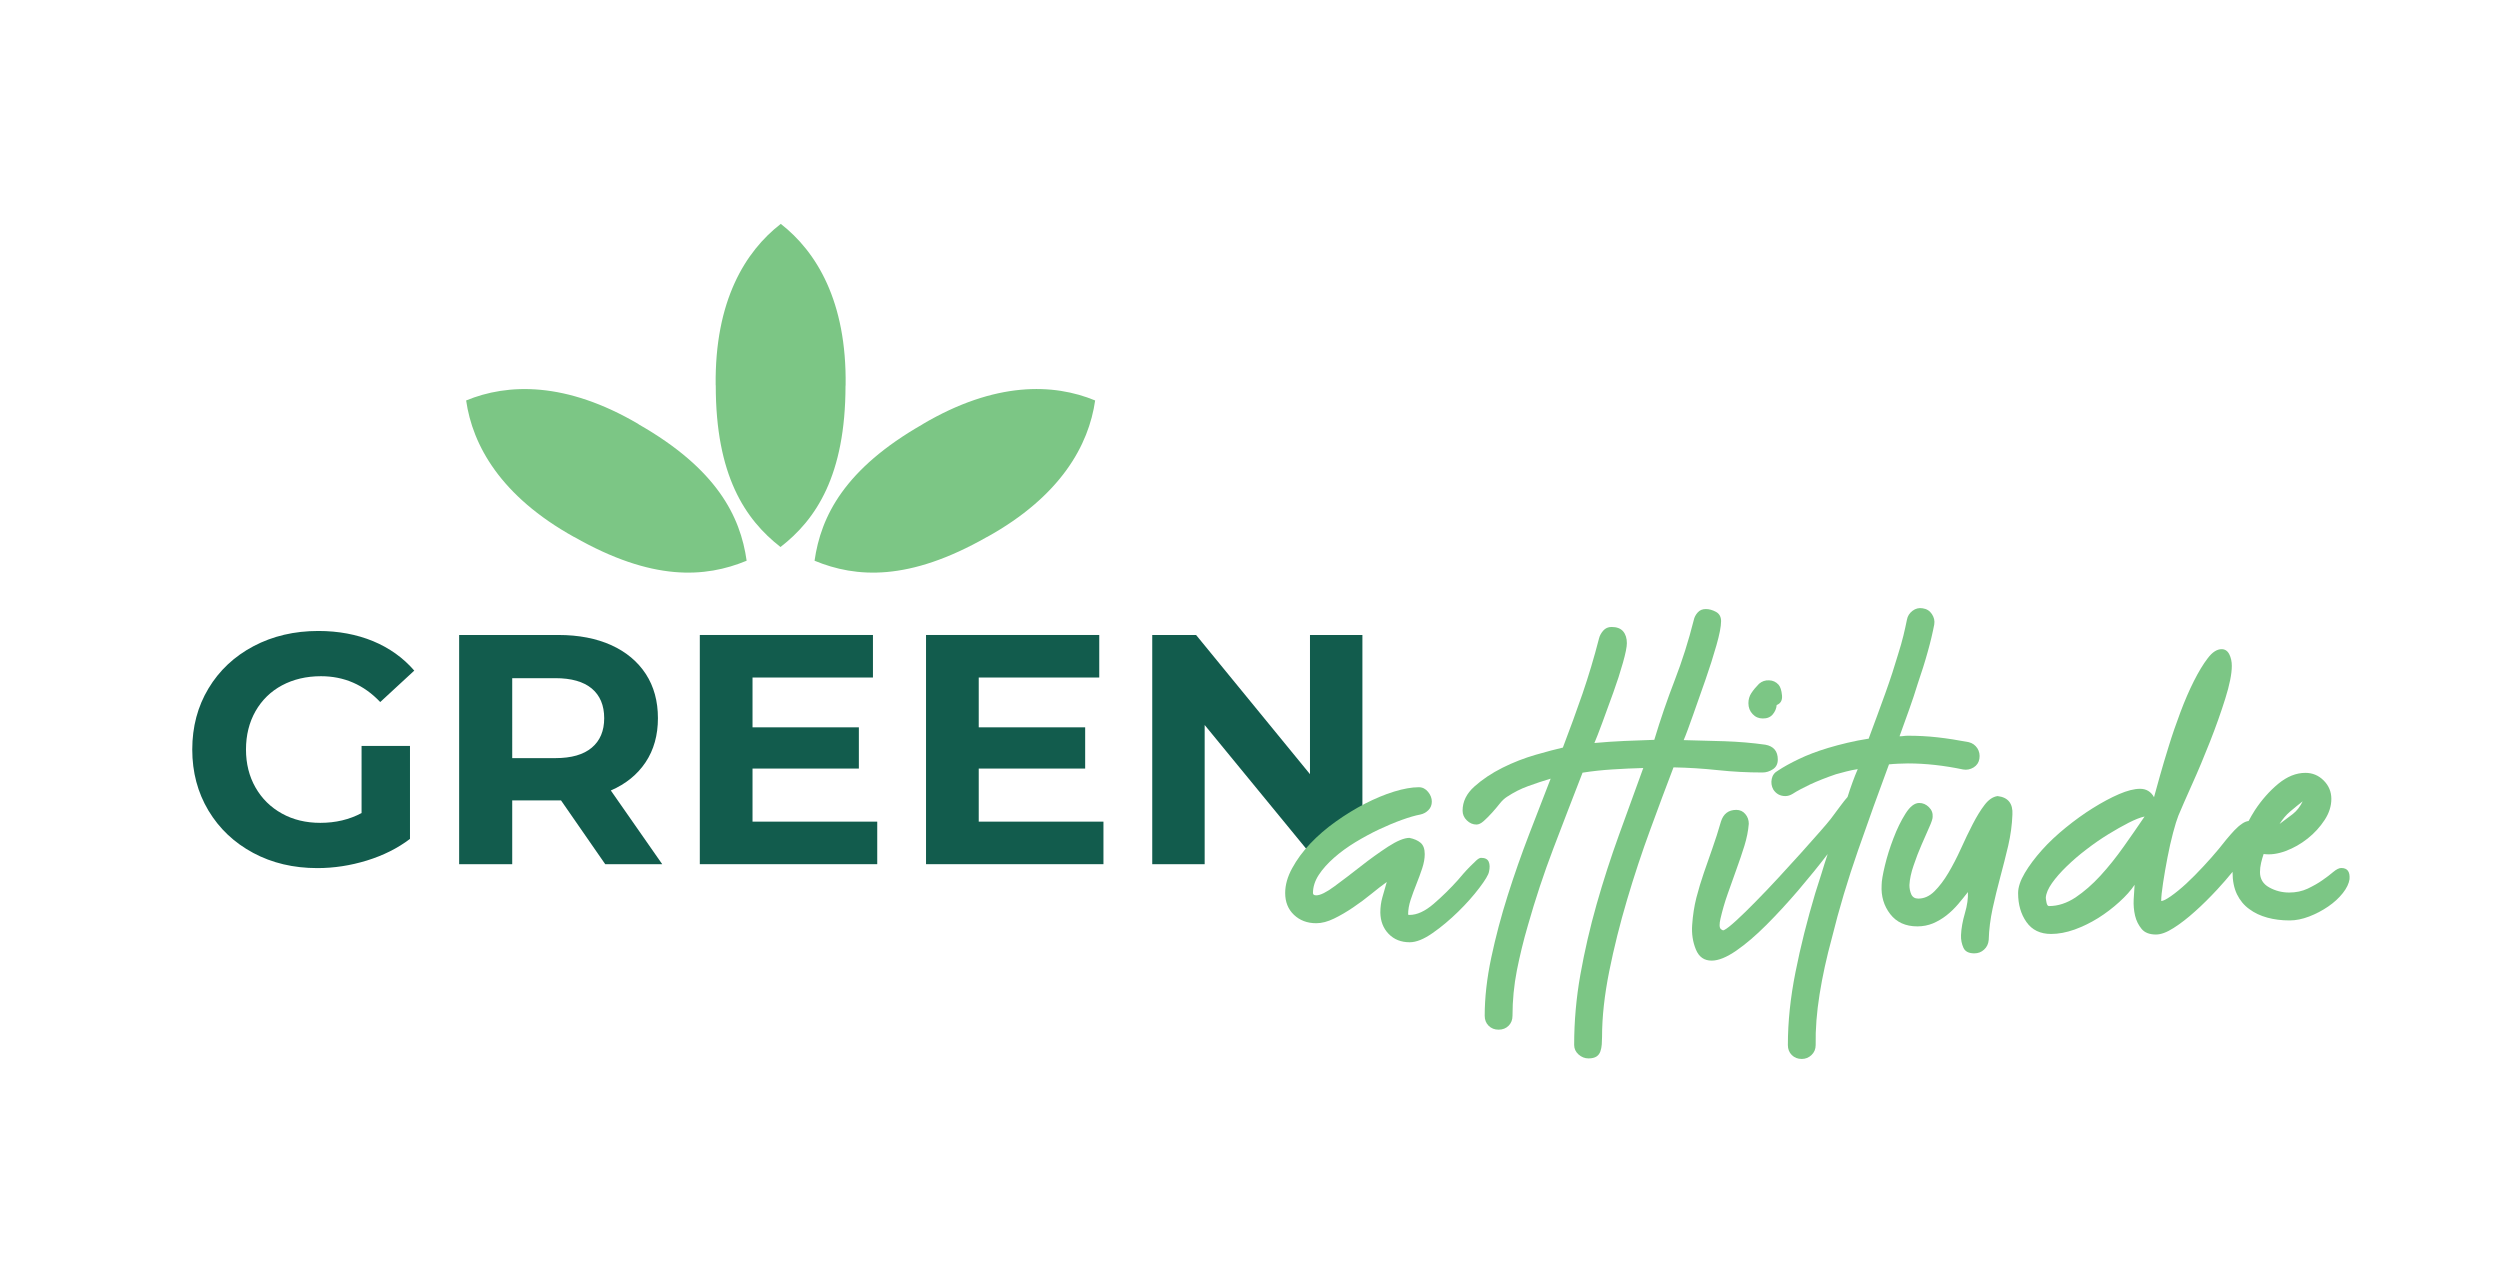<?xml version="1.0" encoding="utf-8"?>
<!-- Generator: Adobe Illustrator 28.1.0, SVG Export Plug-In . SVG Version: 6.00 Build 0)  -->
<svg version="1.1" id="Layer_1" xmlns="http://www.w3.org/2000/svg" xmlns:xlink="http://www.w3.org/1999/xlink" x="0px" y="0px"
	 viewBox="0 0 268 136" style="enable-background:new 0 0 268 136;" xml:space="preserve">
<style type="text/css">
	.st0{fill:#7CC685;}
	.st1{fill:#125C4D;}
	.st2{fill:none;}
</style>
<g>
	<path class="st0" d="M83.7,24c3.8,2.96,7.08,8.27,6.95,17.33h-0.01c-0.01,9.64-3.16,14.36-6.97,17.31
		c-3.8-2.96-6.95-7.68-6.94-17.33h-0.01C76.61,32.26,79.89,26.95,83.7,24"/>
	<path class="st0" d="M117.4,42.93c-0.68,4.77-3.67,10.25-11.59,14.64l0-0.01c-8.38,4.78-14.04,4.39-18.49,2.55
		c0.68-4.77,3.22-9.85,11.59-14.63l0-0.01C106.71,40.87,112.95,41.09,117.4,42.93"/>
	<path class="st0" d="M49.97,42.93c4.45-1.84,10.69-2.05,18.49,2.54l-0.01,0.01c8.38,4.78,10.92,9.86,11.59,14.63
		c-4.45,1.84-10.11,2.23-18.49-2.55l0,0.01C53.64,53.18,50.65,47.7,49.97,42.93"/>
	<path class="st1" d="M38.76,87.16c-1.31,0.7-2.78,1.05-4.42,1.05c-1.54,0-2.92-0.33-4.12-1c-1.21-0.67-2.15-1.6-2.83-2.79
		c-0.68-1.19-1.02-2.55-1.02-4.07c0-1.54,0.34-2.91,1.02-4.11c0.68-1.19,1.63-2.12,2.84-2.77c1.22-0.65,2.61-0.98,4.18-0.98
		c2.48,0,4.6,0.92,6.35,2.77l3.65-3.37c-1.19-1.38-2.67-2.43-4.42-3.16c-1.75-0.72-3.71-1.09-5.86-1.09c-2.57,0-4.89,0.54-6.95,1.63
		c-2.06,1.09-3.67,2.6-4.83,4.53c-1.16,1.93-1.74,4.11-1.74,6.55c0,2.43,0.58,4.61,1.74,6.55c1.16,1.93,2.76,3.44,4.79,4.53
		c2.03,1.09,4.33,1.63,6.88,1.63c1.78,0,3.54-0.27,5.3-0.81c1.75-0.54,3.3-1.31,4.63-2.32v-9.97h-5.19V87.16z"/>
	<path class="st1" d="M64.77,76.99c0,1.36-0.44,2.41-1.33,3.16c-0.89,0.75-2.19,1.12-3.9,1.12h-4.63V72.7h4.63
		c1.71,0,3.01,0.37,3.9,1.11C64.32,74.55,64.77,75.61,64.77,76.99 M69.21,81.71c0.88-1.32,1.32-2.9,1.32-4.72
		c0-1.82-0.43-3.4-1.3-4.74c-0.87-1.33-2.1-2.36-3.7-3.09c-1.6-0.72-3.49-1.09-5.67-1.09H49.22v24.57h5.69V85.8h4.95h0.28l4.74,6.84
		h6.11l-5.51-7.9C67.09,84.04,68.33,83.03,69.21,81.71"/>
	<rect x="20.62" y="24" class="st2" width="231.23" height="89.54"/>
	<polygon class="st1" points="80.67,88.08 80.67,82.39 92.07,82.39 92.07,77.97 80.67,77.97 80.67,72.63 93.58,72.63 93.58,68.07 
		75.02,68.07 75.02,92.64 94.04,92.64 94.04,88.08 	"/>
	<polygon class="st1" points="104.92,88.08 104.92,82.39 116.33,82.39 116.33,77.97 104.92,77.97 104.92,72.63 117.84,72.63 
		117.84,68.07 99.27,68.07 99.27,92.64 118.29,92.64 118.29,88.08 	"/>
	<path class="st1" d="M146.05,87.53V68.07h-5.62v14.92l-12.21-14.92h-4.7v24.57h5.62V77.72L140.2,91.2
		c0.32-0.39,0.66-0.75,0.96-0.99C141.82,89.68,144.3,88.41,146.05,87.53"/>
	<path class="st0" d="M148.86,100.11c0.58,0.6,1.33,0.9,2.26,0.9c0.7,0,1.52-0.33,2.46-0.99c0.95-0.66,1.86-1.43,2.74-2.29
		c0.88-0.86,1.63-1.71,2.26-2.54c0.63-0.83,0.98-1.41,1.04-1.74c0.1-0.43,0.09-0.79-0.03-1.07c-0.12-0.28-0.39-0.42-0.82-0.42
		c-0.13,0-0.3,0.09-0.5,0.27c-0.2,0.18-0.42,0.4-0.67,0.65c-0.25,0.25-0.49,0.51-0.72,0.77c-0.23,0.26-0.43,0.5-0.6,0.7
		c-0.8,0.89-1.66,1.74-2.59,2.54c-0.93,0.8-1.79,1.19-2.59,1.19c-0.1,0-0.15-0.02-0.15-0.05c0-0.5,0.09-1.02,0.27-1.57
		c0.18-0.55,0.39-1.11,0.62-1.69c0.23-0.58,0.44-1.14,0.62-1.69c0.18-0.55,0.27-1.05,0.27-1.52c0-0.56-0.15-0.97-0.45-1.22
		c-0.3-0.25-0.7-0.42-1.19-0.52c-0.56,0-1.33,0.32-2.29,0.94c-0.96,0.63-1.94,1.33-2.93,2.11s-1.93,1.49-2.81,2.14
		c-0.88,0.65-1.53,0.97-1.96,0.97c-0.23,0-0.35-0.08-0.35-0.25c0-0.66,0.21-1.31,0.62-1.94c0.41-0.63,0.96-1.24,1.64-1.84
		c0.68-0.6,1.44-1.15,2.29-1.67c0.85-0.51,1.69-0.97,2.54-1.37c0.85-0.4,1.66-0.74,2.44-1.02c0.78-0.28,1.43-0.47,1.97-0.57
		c0.33-0.07,0.62-0.22,0.87-0.47s0.37-0.56,0.37-0.92c0-0.36-0.13-0.71-0.4-1.04c-0.27-0.33-0.6-0.5-0.99-0.5
		c-0.76,0-1.65,0.16-2.66,0.47c-1.01,0.31-2.05,0.75-3.11,1.29c-1.06,0.55-2.11,1.19-3.13,1.92c-1.03,0.73-1.94,1.52-2.74,2.36
		c-0.8,0.85-1.44,1.72-1.94,2.64c-0.5,0.91-0.75,1.8-0.75,2.66c0,0.96,0.31,1.74,0.94,2.34s1.43,0.9,2.39,0.9
		c0.6,0,1.23-0.17,1.91-0.5c0.68-0.33,1.36-0.73,2.04-1.19c0.68-0.46,1.33-0.94,1.94-1.44c0.61-0.5,1.17-0.93,1.67-1.29
		c-0.17,0.56-0.32,1.11-0.47,1.64c-0.15,0.53-0.22,1.08-0.22,1.64C147.99,98.75,148.28,99.51,148.86,100.11"/>
	<path class="st0" d="M181.51,76.61c0.43-1.21,0.87-2.46,1.32-3.75s0.84-2.52,1.17-3.68c0.33-1.16,0.5-2.02,0.5-2.59
		c0-0.46-0.18-0.8-0.55-1c-0.37-0.2-0.73-0.3-1.09-0.3c-0.36,0-0.65,0.12-0.87,0.37c-0.22,0.25-0.36,0.52-0.42,0.82
		c-0.56,2.22-1.24,4.37-2.04,6.44c-0.8,2.07-1.53,4.2-2.19,6.39c-1.06,0.03-2.13,0.07-3.21,0.12c-1.08,0.05-2.15,0.12-3.21,0.22
		c0.2-0.46,0.49-1.21,0.87-2.24s0.77-2.1,1.17-3.21c0.4-1.11,0.74-2.16,1.02-3.16c0.28-0.99,0.42-1.69,0.42-2.09
		c0-0.53-0.13-0.95-0.4-1.27c-0.26-0.31-0.68-0.47-1.24-0.47c-0.37,0-0.66,0.13-0.9,0.4c-0.23,0.27-0.38,0.55-0.45,0.85
		c-0.53,2.06-1.12,4.02-1.76,5.89c-0.65,1.87-1.35,3.81-2.11,5.79c-0.73,0.17-1.7,0.42-2.91,0.77c-1.21,0.35-2.4,0.81-3.56,1.39
		c-1.16,0.58-2.16,1.25-3.01,2.01c-0.85,0.76-1.27,1.62-1.27,2.59c0,0.4,0.15,0.75,0.45,1.04c0.3,0.3,0.65,0.45,1.04,0.45
		c0.23,0,0.49-0.12,0.77-0.37c0.28-0.25,0.57-0.54,0.87-0.87c0.3-0.33,0.58-0.66,0.84-0.99s0.53-0.58,0.8-0.75
		c0.7-0.46,1.45-0.85,2.26-1.14c0.81-0.3,1.62-0.56,2.41-0.8c-0.7,1.79-1.46,3.76-2.29,5.92c-0.83,2.16-1.6,4.35-2.31,6.59
		c-0.71,2.24-1.3,4.47-1.77,6.69c-0.47,2.22-0.7,4.29-0.7,6.22c0,0.43,0.14,0.79,0.42,1.07c0.28,0.28,0.64,0.42,1.07,0.42
		c0.43,0,0.79-0.14,1.07-0.42c0.28-0.28,0.42-0.64,0.42-1.07c0-1.66,0.16-3.28,0.47-4.87c0.32-1.59,0.7-3.18,1.17-4.78
		c0.8-2.82,1.71-5.58,2.74-8.28c1.03-2.7,2.07-5.41,3.13-8.13c1.06-0.17,2.14-0.28,3.23-0.35c1.09-0.07,2.19-0.12,3.28-0.15
		c-0.86,2.36-1.73,4.75-2.61,7.19c-0.88,2.44-1.68,4.91-2.39,7.41c-0.71,2.5-1.29,5.01-1.74,7.53c-0.45,2.52-0.67,5.04-0.67,7.56
		c0,0.4,0.16,0.74,0.47,1.02c0.32,0.28,0.67,0.42,1.07,0.42c0.36,0,0.65-0.07,0.85-0.2c0.2-0.13,0.34-0.32,0.42-0.55
		c0.08-0.23,0.13-0.48,0.15-0.75c0.02-0.27,0.03-0.53,0.03-0.8c0-2.16,0.26-4.5,0.77-7.04c0.51-2.54,1.15-5.09,1.91-7.66
		c0.76-2.57,1.59-5.08,2.49-7.53c0.9-2.45,1.72-4.67,2.49-6.67c1.59,0.03,3.18,0.13,4.77,0.3c1.59,0.17,3.18,0.25,4.77,0.25
		c0.4,0,0.77-0.12,1.12-0.35c0.35-0.23,0.52-0.58,0.52-1.04c0-0.9-0.45-1.43-1.34-1.59c-1.43-0.2-2.88-0.32-4.35-0.37
		c-1.48-0.05-2.94-0.09-4.4-0.12C180.75,78.74,181.08,77.82,181.51,76.61"/>
	<path class="st0" d="M207.69,79.04c-1.08-0.12-2.13-0.17-3.16-0.17c-0.17,0-0.32,0.01-0.45,0.03c-0.13,0.02-0.28,0.03-0.45,0.03
		c0.36-1,0.71-1.96,1.04-2.89c0.33-0.93,0.63-1.82,0.89-2.68c0.43-1.26,0.8-2.42,1.09-3.48c0.3-1.06,0.53-2.04,0.7-2.93
		c0.07-0.4-0.02-0.77-0.25-1.12c-0.23-0.35-0.56-0.56-0.99-0.62c-0.4-0.07-0.76,0.02-1.09,0.27c-0.33,0.25-0.53,0.57-0.6,0.97
		c-0.1,0.5-0.22,1.05-0.37,1.67c-0.15,0.61-0.34,1.29-0.57,2.01c-0.37,1.26-0.82,2.65-1.37,4.18c-0.55,1.53-1.14,3.13-1.77,4.82
		v0.05c-0.83,0.13-1.6,0.28-2.31,0.45c-0.71,0.17-1.4,0.35-2.06,0.55c-1.19,0.36-2.24,0.76-3.13,1.19c-0.9,0.43-1.64,0.84-2.24,1.24
		c-0.37,0.2-0.59,0.5-0.67,0.89c-0.08,0.4-0.03,0.78,0.17,1.14c0.3,0.46,0.73,0.7,1.29,0.7c0.26,0,0.53-0.08,0.8-0.25
		c0.46-0.3,1.09-0.63,1.86-1c0.78-0.36,1.7-0.73,2.76-1.09c0.36-0.1,0.74-0.2,1.12-0.3c0.38-0.1,0.79-0.18,1.22-0.25
		c-0.2,0.46-0.39,0.94-0.57,1.44c-0.18,0.5-0.36,1.01-0.52,1.54c-0.23,0.26-0.49,0.59-0.77,0.97c-0.28,0.38-0.62,0.84-1.02,1.37
		c-0.23,0.3-0.64,0.78-1.22,1.44c-0.58,0.66-1.24,1.41-1.99,2.24c-0.75,0.83-1.55,1.71-2.41,2.64c-0.86,0.93-1.67,1.78-2.44,2.56
		c-0.76,0.78-1.45,1.45-2.06,2.01c-0.61,0.56-1.05,0.91-1.32,1.04c-0.1,0.07-0.22,0.02-0.37-0.12c-0.15-0.15-0.16-0.52-0.02-1.12
		c0.2-0.86,0.45-1.74,0.77-2.64c0.31-0.89,0.63-1.77,0.94-2.64c0.31-0.86,0.6-1.7,0.85-2.51c0.25-0.81,0.41-1.6,0.47-2.36
		c0-0.4-0.12-0.75-0.37-1.04c-0.25-0.3-0.57-0.45-0.97-0.45c-0.83,0-1.38,0.42-1.64,1.24c-0.3,1.03-0.6,1.99-0.92,2.88
		c-0.32,0.89-0.62,1.77-0.92,2.64c-0.3,0.86-0.56,1.75-0.8,2.66c-0.23,0.91-0.38,1.88-0.45,2.91c-0.07,0.96,0.07,1.84,0.4,2.64
		c0.33,0.8,0.89,1.19,1.69,1.19c0.73,0,1.61-0.36,2.64-1.07c1.03-0.71,2.1-1.63,3.23-2.76c1.13-1.13,2.26-2.36,3.41-3.7
		c1.14-1.34,2.2-2.64,3.16-3.9c-0.23,0.7-0.46,1.4-0.67,2.11c-0.22,0.71-0.44,1.42-0.67,2.11c-0.86,2.89-1.57,5.69-2.11,8.43
		c-0.55,2.74-0.82,5.35-0.82,7.83c0,0.43,0.14,0.79,0.42,1.07c0.28,0.28,0.64,0.42,1.07,0.42c0.4,0,0.75-0.14,1.04-0.42
		c0.3-0.28,0.45-0.64,0.45-1.07c-0.03-1.69,0.11-3.51,0.42-5.45c0.31-1.94,0.75-3.95,1.32-6.04c0.76-3.08,1.7-6.22,2.81-9.4
		c1.11-3.18,2.21-6.25,3.31-9.2c0.33-0.03,0.66-0.06,0.99-0.07c0.33-0.02,0.68-0.03,1.04-0.03c1.89,0,3.86,0.22,5.92,0.65
		c0.4,0.07,0.77-0.01,1.12-0.22c0.35-0.22,0.55-0.52,0.62-0.92c0.07-0.43-0.01-0.81-0.22-1.14c-0.22-0.33-0.52-0.55-0.92-0.65
		C209.89,79.34,208.77,79.16,207.69,79.04"/>
	<path class="st0" d="M190.04,76.58c0.25-0.3,0.39-0.63,0.42-1c0.43-0.17,0.62-0.51,0.57-1.04c-0.05-0.53-0.17-0.91-0.37-1.14
		c-0.27-0.3-0.61-0.46-1.02-0.47c-0.41-0.02-0.77,0.11-1.07,0.37c-0.33,0.33-0.6,0.66-0.82,0.99c-0.22,0.33-0.32,0.7-0.32,1.09
		c0,0.47,0.15,0.85,0.45,1.17c0.3,0.32,0.66,0.47,1.09,0.47C189.43,77.03,189.79,76.88,190.04,76.58"/>
	<path class="st0" d="M210.48,101.6c0.18,0.4,0.57,0.6,1.17,0.6c0.4,0,0.75-0.13,1.04-0.4c0.3-0.27,0.46-0.61,0.5-1.04
		c0.03-1.13,0.18-2.25,0.42-3.38c0.25-1.13,0.52-2.25,0.82-3.36c0.3-1.11,0.58-2.23,0.85-3.36c0.26-1.13,0.41-2.24,0.45-3.33
		c0.07-1.19-0.46-1.86-1.59-1.99c-0.5,0.07-0.96,0.38-1.39,0.94c-0.43,0.56-0.85,1.25-1.27,2.06c-0.42,0.81-0.84,1.69-1.27,2.64
		s-0.88,1.81-1.34,2.59c-0.46,0.78-0.96,1.44-1.49,1.97c-0.53,0.53-1.11,0.79-1.74,0.79c-0.36,0-0.61-0.15-0.75-0.45
		c-0.13-0.3-0.2-0.63-0.2-1c0.03-0.63,0.18-1.33,0.45-2.11c0.26-0.78,0.55-1.52,0.85-2.21c0.3-0.7,0.57-1.32,0.82-1.87
		c0.25-0.55,0.37-0.92,0.37-1.12c0.03-0.4-0.1-0.75-0.4-1.04c-0.3-0.3-0.65-0.45-1.04-0.45c-0.5,0-0.99,0.38-1.47,1.14
		c-0.48,0.76-0.91,1.64-1.29,2.64c-0.38,0.99-0.69,1.97-0.92,2.93c-0.23,0.96-0.35,1.66-0.35,2.09c-0.07,1.19,0.24,2.23,0.92,3.11
		c0.68,0.88,1.65,1.32,2.91,1.32c0.6,0,1.15-0.11,1.67-0.32c0.51-0.22,0.99-0.5,1.44-0.85c0.45-0.35,0.86-0.75,1.24-1.19
		c0.38-0.45,0.74-0.89,1.07-1.32c0.03,0.66-0.07,1.42-0.32,2.26c-0.25,0.85-0.39,1.63-0.42,2.36
		C210.2,100.75,210.3,101.2,210.48,101.6"/>
	<path class="st0" d="M244.37,88.33c0.33-0.53,0.71-0.98,1.14-1.34c0.43-0.37,0.88-0.73,1.34-1.09c-0.27,0.56-0.62,1.02-1.07,1.37
		S244.87,87.96,244.37,88.33 M229.9,87.53c-0.7,1.03-1.44,2.11-2.24,3.23c-0.8,1.13-1.62,2.16-2.49,3.11s-1.76,1.72-2.68,2.34
		c-0.93,0.61-1.87,0.92-2.84,0.92c-0.13,0-0.22-0.13-0.27-0.4c-0.05-0.26-0.07-0.43-0.07-0.5c0.03-0.46,0.26-0.99,0.67-1.57
		c0.41-0.58,0.94-1.18,1.57-1.79c0.63-0.61,1.33-1.22,2.11-1.81c0.78-0.6,1.56-1.14,2.34-1.62c0.78-0.48,1.51-0.89,2.19-1.24
		C228.86,87.86,229.43,87.63,229.9,87.53 M250.98,93.05c-0.23,0-0.51,0.14-0.85,0.42c-0.33,0.28-0.72,0.58-1.17,0.89
		c-0.45,0.32-0.97,0.61-1.57,0.9c-0.6,0.28-1.26,0.42-1.99,0.42c-0.76,0-1.48-0.18-2.14-0.55c-0.66-0.36-0.99-0.91-0.99-1.64
		c0-0.33,0.04-0.66,0.12-1c0.08-0.33,0.17-0.65,0.27-0.94c0.73,0.1,1.52-0.01,2.36-0.32c0.85-0.32,1.63-0.76,2.36-1.34
		s1.33-1.24,1.82-1.99s0.72-1.5,0.72-2.26s-0.27-1.42-0.82-1.97c-0.55-0.55-1.2-0.82-1.96-0.82c-0.99,0-1.96,0.39-2.91,1.17
		c-0.94,0.78-1.78,1.73-2.51,2.84c-0.25,0.38-0.46,0.77-0.67,1.15c-0.21,0.03-0.44,0.11-0.67,0.27c-0.3,0.2-0.59,0.45-0.87,0.75
		c-0.28,0.3-0.56,0.62-0.85,0.97c-0.28,0.35-0.56,0.69-0.82,1.02c-0.5,0.6-1.05,1.23-1.67,1.89c-0.61,0.66-1.22,1.27-1.81,1.82
		c-0.6,0.55-1.14,0.99-1.64,1.34c-0.5,0.35-0.85,0.52-1.04,0.52c0-0.43,0.07-1.08,0.2-1.94c0.13-0.86,0.29-1.77,0.47-2.71
		c0.18-0.94,0.38-1.83,0.6-2.66c0.22-0.83,0.41-1.44,0.57-1.84c0.33-0.79,0.82-1.91,1.47-3.36c0.65-1.44,1.29-2.97,1.92-4.57
		s1.18-3.15,1.64-4.62c0.46-1.47,0.7-2.64,0.7-3.51c0-0.46-0.09-0.88-0.27-1.24c-0.18-0.36-0.46-0.55-0.82-0.55
		c-0.5,0-1,0.32-1.49,0.97c-0.5,0.65-0.99,1.47-1.49,2.46c-0.5,0.99-0.98,2.11-1.44,3.33c-0.46,1.23-0.88,2.43-1.24,3.61
		c-0.37,1.18-0.69,2.26-0.97,3.26c-0.28,0.99-0.49,1.74-0.62,2.24c-0.33-0.6-0.83-0.9-1.49-0.9c-0.63,0-1.38,0.19-2.26,0.57
		c-0.88,0.38-1.81,0.88-2.79,1.49c-0.98,0.61-1.95,1.31-2.91,2.09c-0.96,0.78-1.82,1.58-2.56,2.41s-1.36,1.65-1.84,2.46
		c-0.48,0.81-0.72,1.53-0.72,2.16c0,1.23,0.3,2.26,0.9,3.11s1.48,1.27,2.64,1.27c0.79,0,1.63-0.16,2.51-0.47
		c0.88-0.32,1.72-0.73,2.54-1.24c0.81-0.51,1.57-1.09,2.26-1.72c0.7-0.63,1.24-1.24,1.64-1.84c-0.03,0.43-0.07,0.95-0.1,1.57
		c-0.03,0.61,0.02,1.19,0.15,1.74c0.13,0.55,0.37,1.02,0.7,1.42c0.33,0.4,0.85,0.6,1.54,0.6c0.53,0,1.16-0.23,1.89-0.7
		c0.73-0.46,1.49-1.05,2.29-1.77c0.8-0.71,1.59-1.5,2.39-2.36c0.6-0.65,1.14-1.27,1.64-1.89c0,0.01,0,0.03,0,0.04
		c0,0.93,0.16,1.71,0.47,2.36c0.32,0.65,0.75,1.18,1.32,1.59c0.56,0.42,1.21,0.72,1.94,0.92c0.73,0.2,1.52,0.3,2.39,0.3
		c0.66,0,1.36-0.14,2.09-0.42c0.73-0.28,1.41-0.64,2.04-1.07c0.63-0.43,1.15-0.91,1.57-1.44s0.65-1.03,0.72-1.49
		C251.93,93.45,251.65,93.05,250.98,93.05"/>
</g>
</svg>

